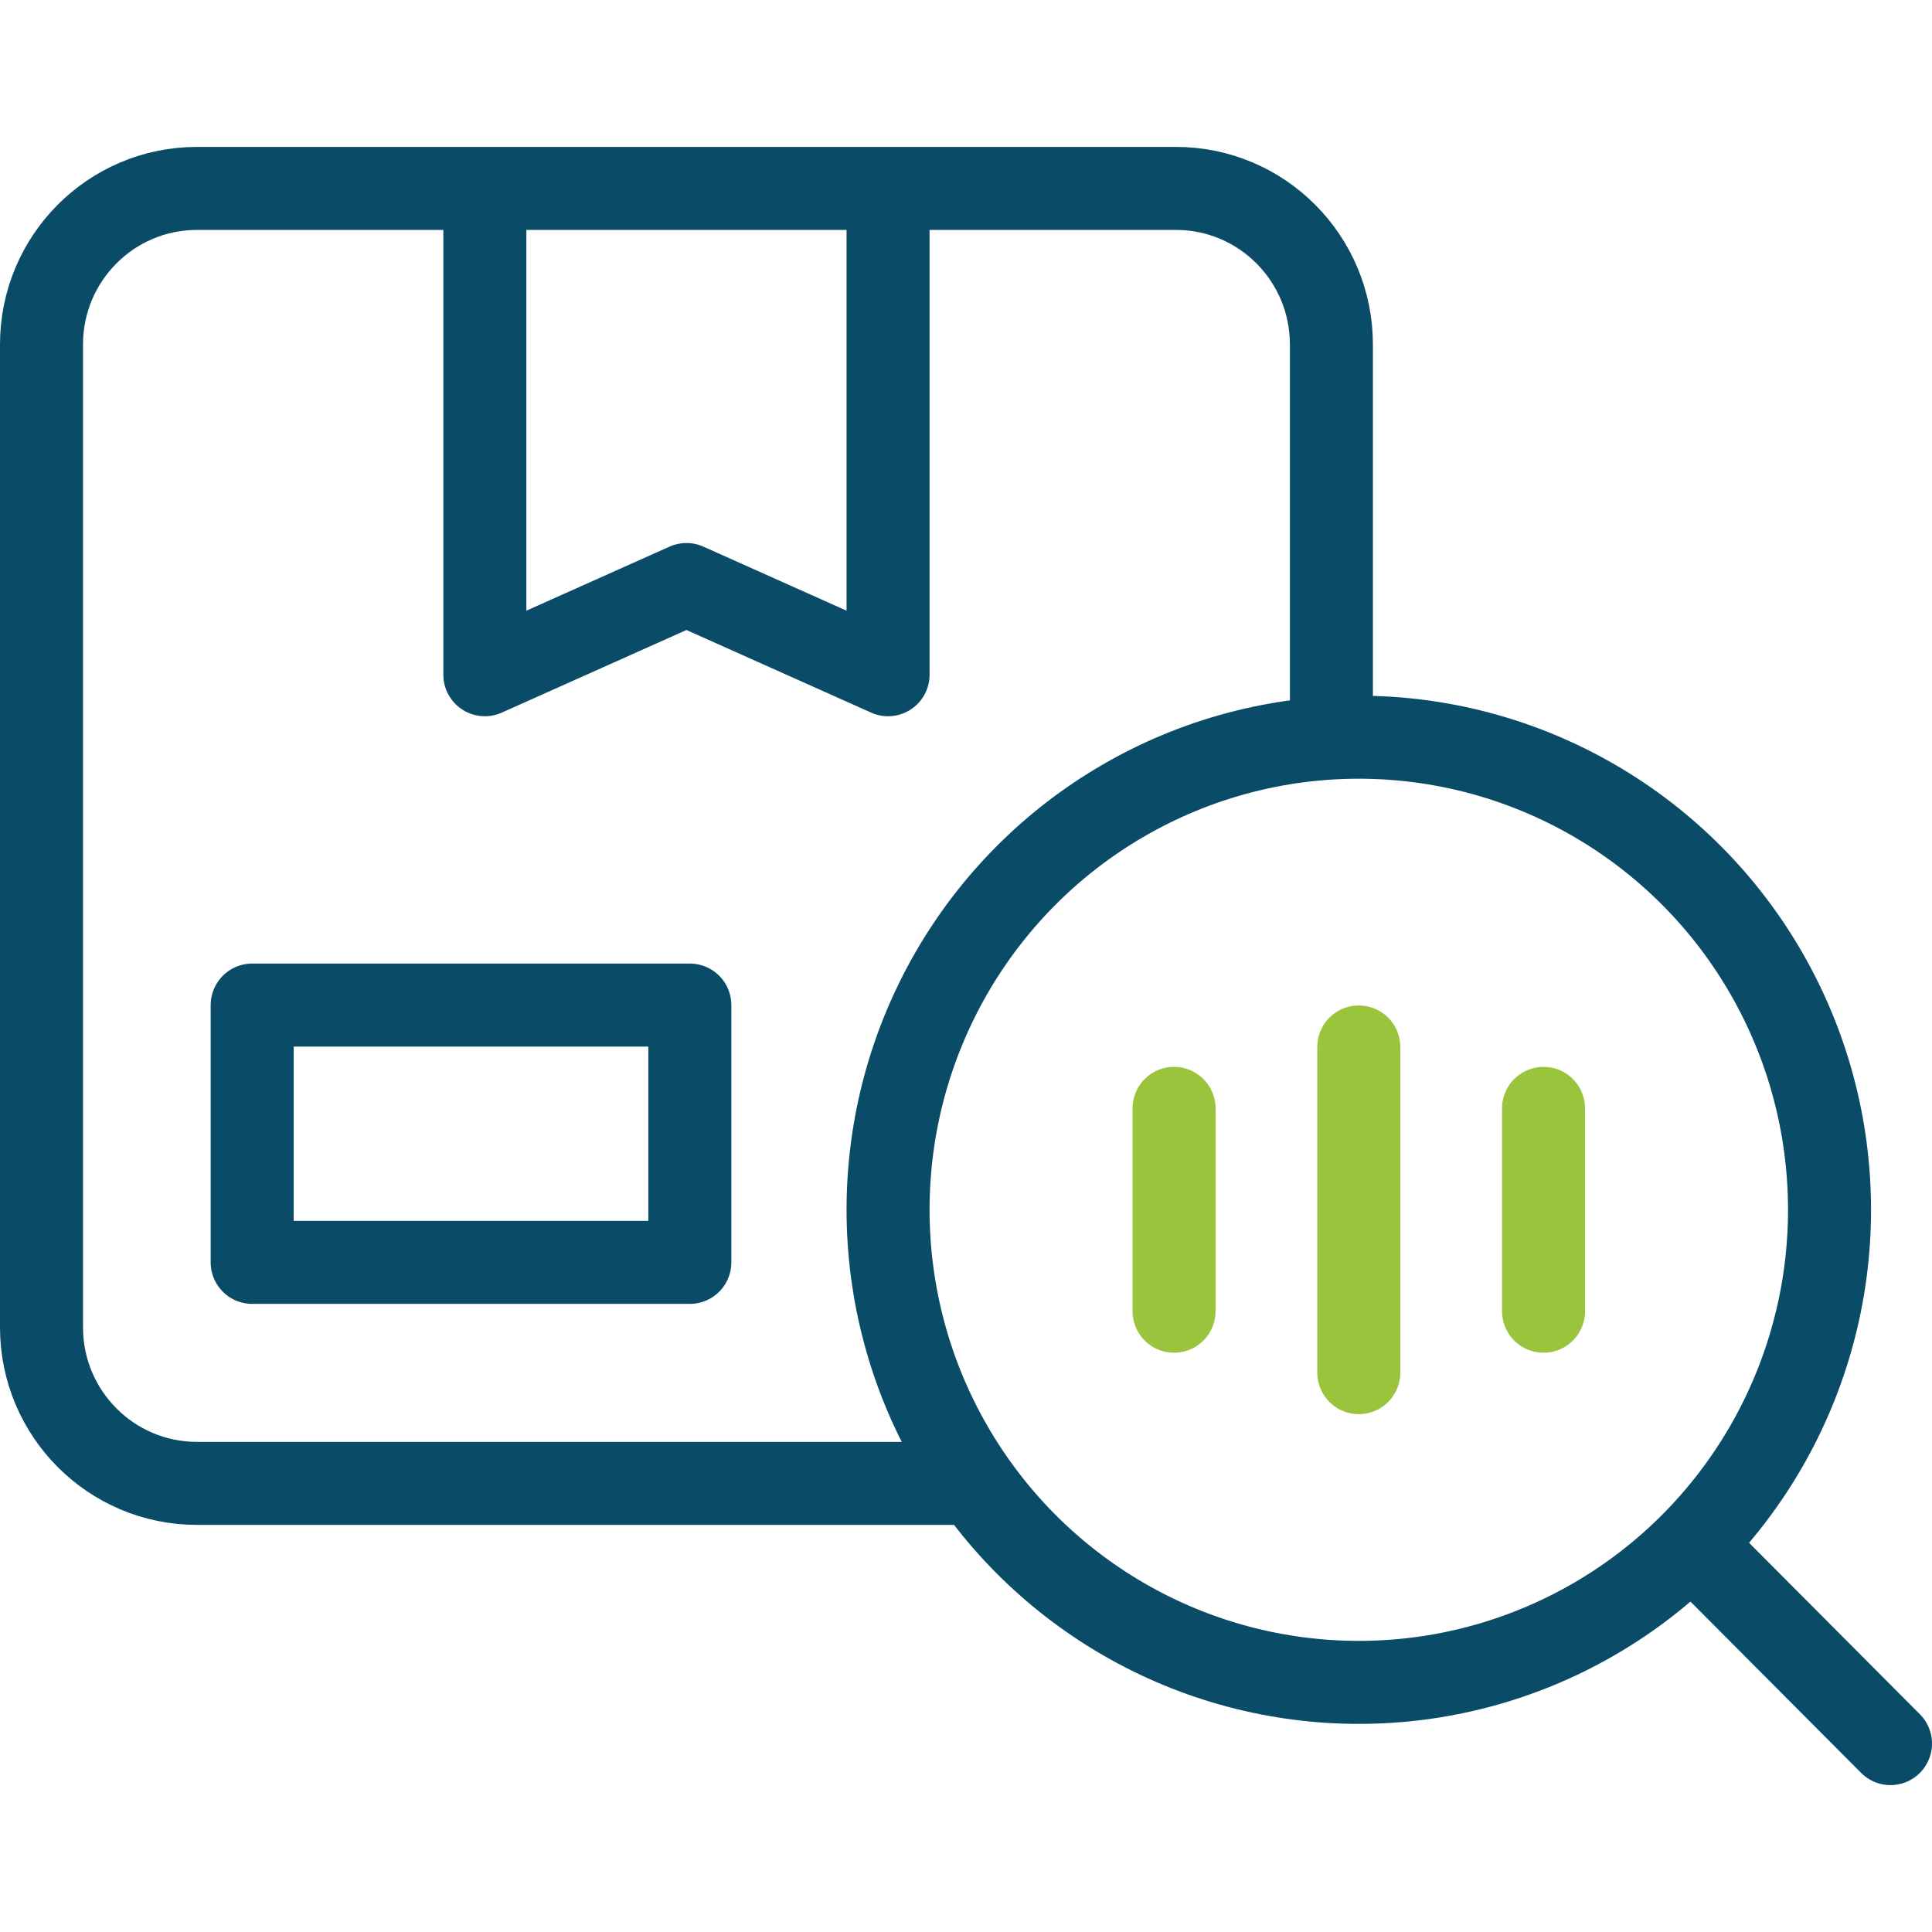<svg xmlns="http://www.w3.org/2000/svg" version="1.1" xmlns:xlink="http://www.w3.org/1999/xlink" width="512" height="512" x="0" y="0" viewBox="0 0 512 512" style="enable-background:new 0 0 512 512" xml:space="preserve" class=""><g><path d="M235.345 57.933V178.81l-53.427-23.904-53.427 23.904V57.933M66.831 266.357h115.981v68.187H66.831z" style="stroke-width:22;stroke-linecap:round;stroke-linejoin:round;stroke-miterlimit:10;" fill="none" stroke="#0a4c68" stroke-width="22" stroke-linecap="round" stroke-linejoin="round" stroke-miterlimit="10" data-original="#000000" opacity="1" class=""></path><path d="M254.084 393.111H52.192c-22.75 0-41.192-18.515-41.192-41.354V91.287c0-22.839 18.442-41.354 41.192-41.354h259.451c22.75 0 41.192 18.515 41.192 41.354v99.841" style="stroke-width:22;stroke-linecap:round;stroke-linejoin:round;stroke-miterlimit:10;" fill="none" stroke="#0a4c68" stroke-width="22" stroke-linecap="round" stroke-linejoin="round" stroke-miterlimit="10" data-original="#000000" opacity="1" class=""></path><ellipse cx="360.095" cy="320.609" rx="124.75" ry="125.24" style="stroke-width:22;stroke-linecap:round;stroke-linejoin:round;stroke-miterlimit:10;" fill="none" stroke="#0a4c68" stroke-width="22" stroke-linecap="round" stroke-linejoin="round" stroke-miterlimit="10" data-original="#000000" opacity="1" class=""></ellipse><path d="M451.43 412.302 501 462.067" style="stroke-width:22;stroke-linecap:round;stroke-linejoin:round;stroke-miterlimit:10;" fill="none" stroke="#0a4c68" stroke-width="22" stroke-linecap="round" stroke-linejoin="round" stroke-miterlimit="10" data-original="#000000" opacity="1" class=""></path><path d="M311.137 293.732v53.754M409.053 293.732v53.754M360.095 277.454v86.31" style="stroke-width:22;stroke-linecap:round;stroke-linejoin:round;stroke-miterlimit:10;" fill="none" stroke="#9bc43d" stroke-width="22" stroke-linecap="round" stroke-linejoin="round" stroke-miterlimit="10" data-original="#33cccc" opacity="1" class=""></path></g></svg>